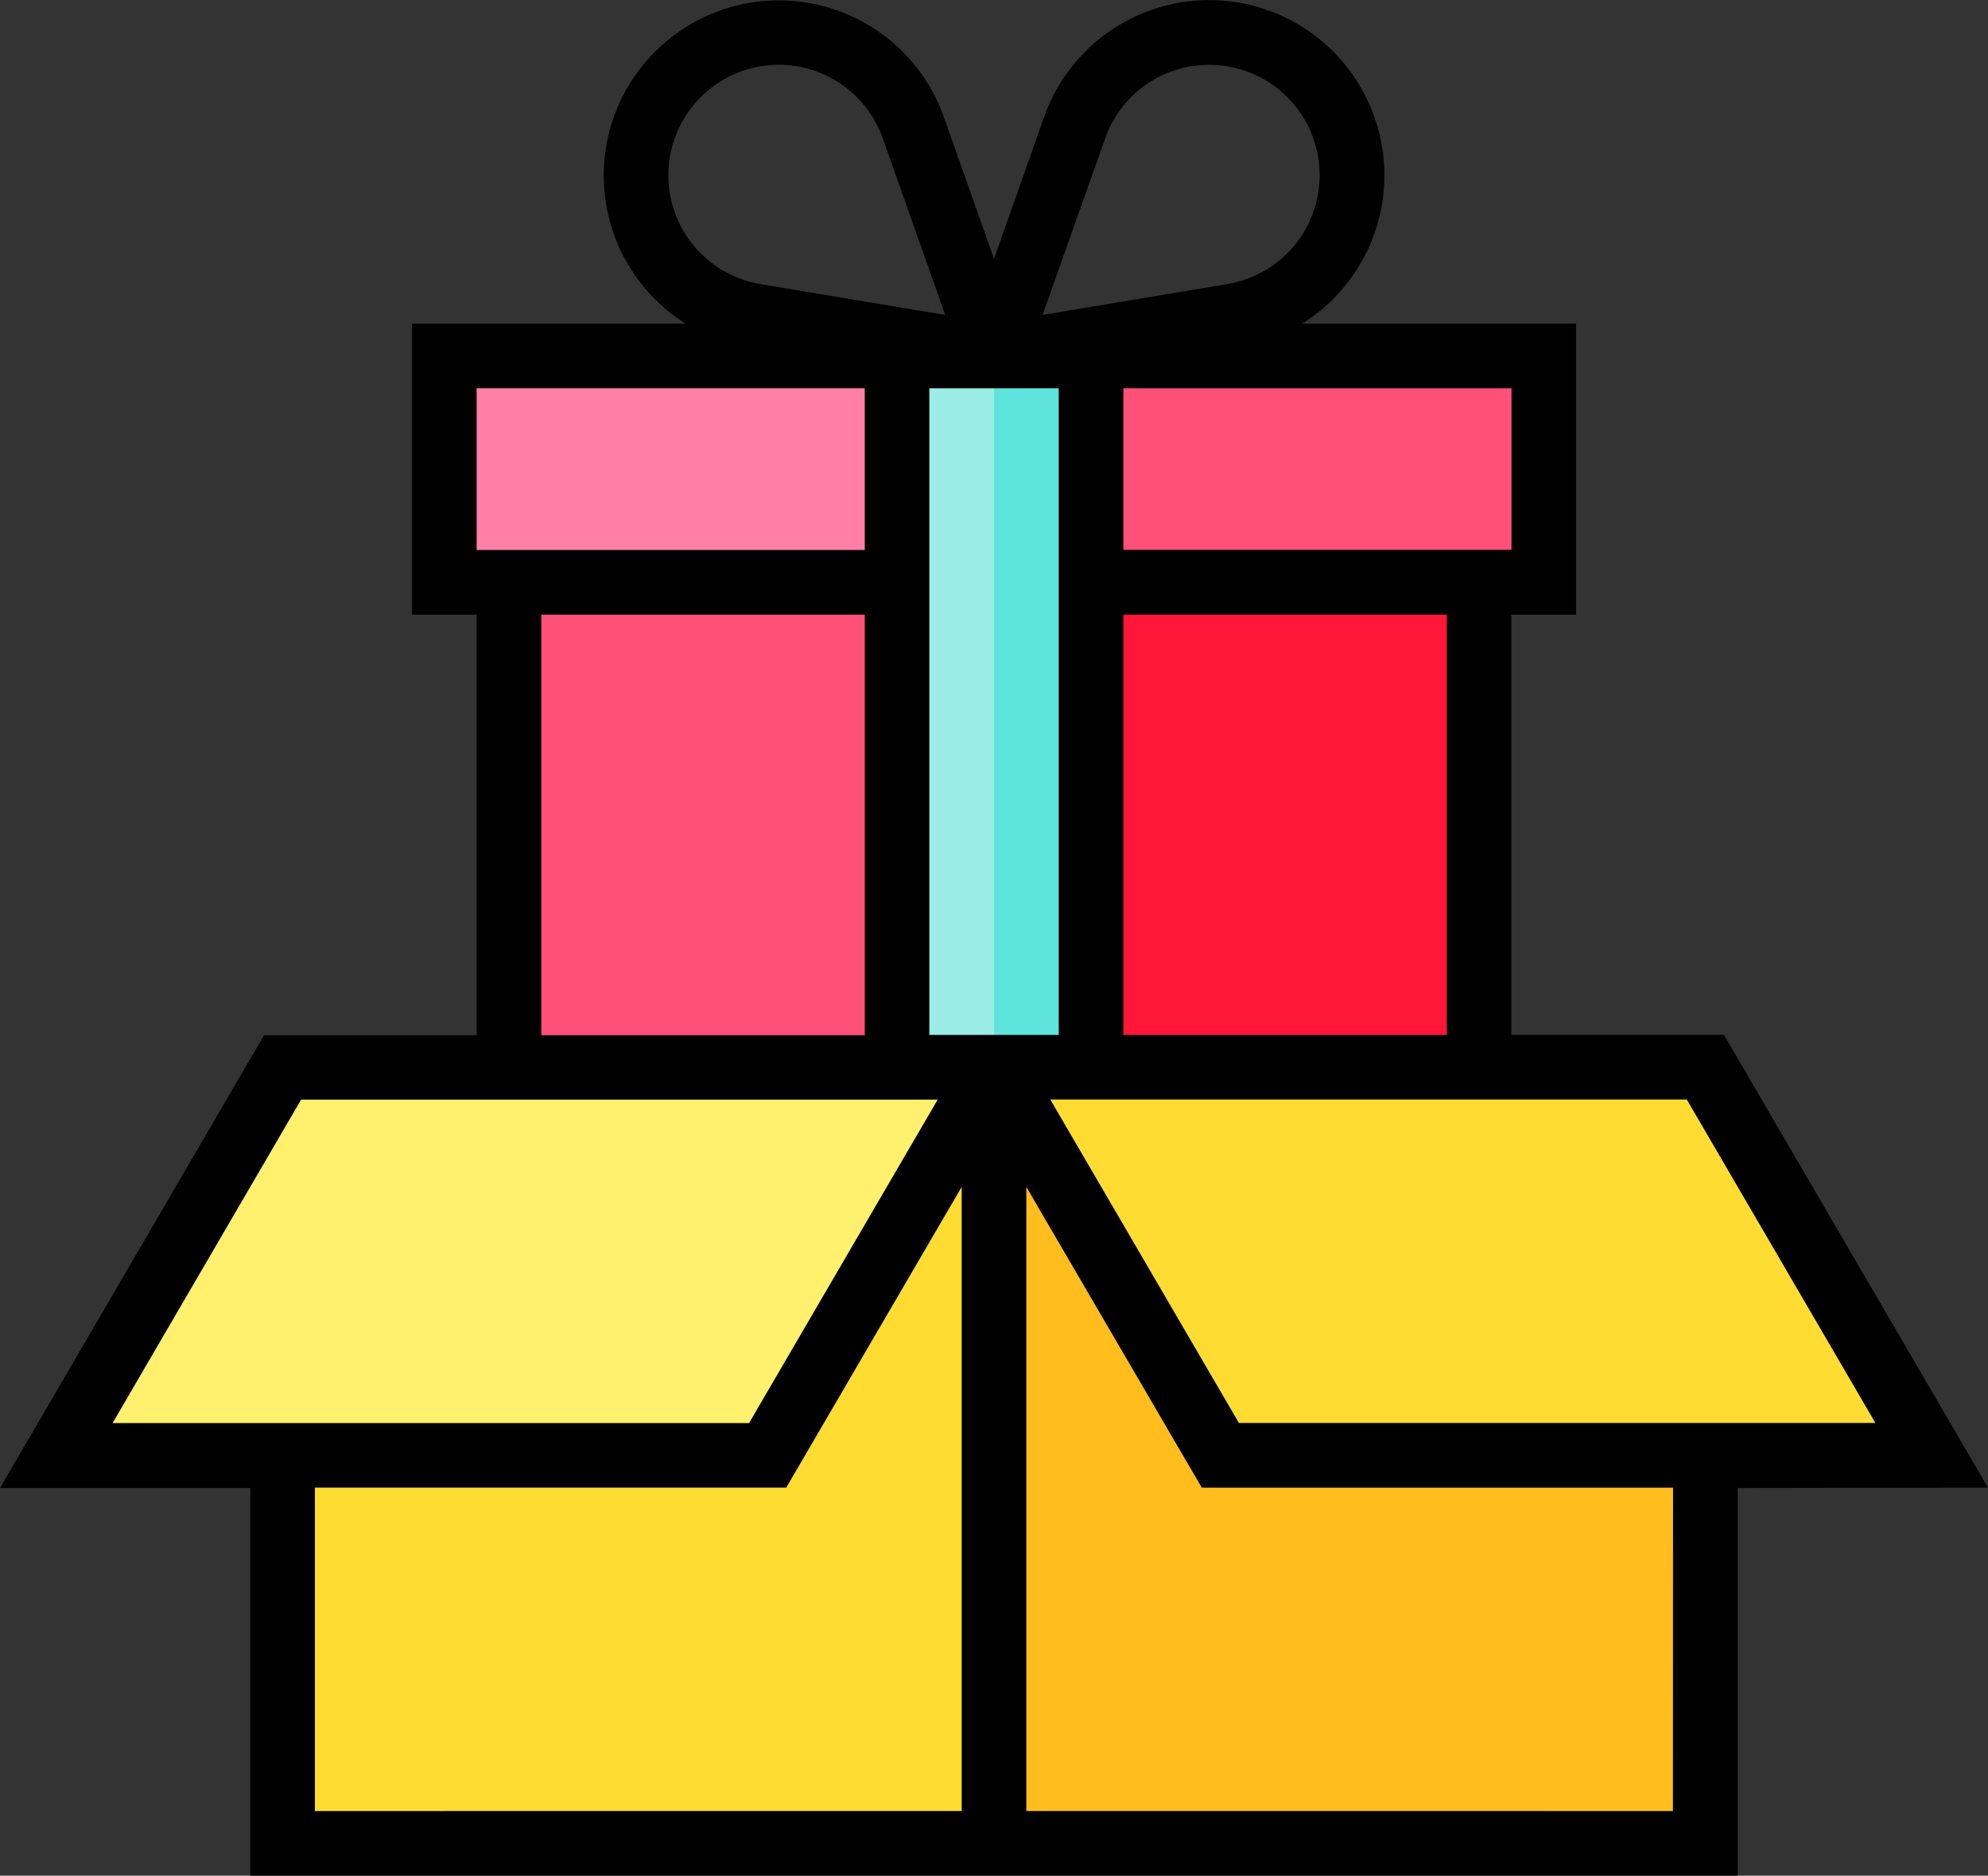 <svg xmlns="http://www.w3.org/2000/svg" width="67.613" height="63.789" viewBox="0 0 67.613 63.789">
  <rect x="0" y="0" width="67.613" height="63.789" fill="#333333" stroke="none"/>
  <g id="gift-box_2575391" transform="translate(-1.259 -2.995)">
    <path id="Path_679" data-name="Path 679" d="M32,36l24.194,2.2V62.393H32Z" transform="translate(3.066 3.291)" fill="#ffbe1e"/>
    <path id="Path_680" data-name="Path 680" d="M34.194,36,10,38.2V62.393H34.194Z" transform="translate(0.872 3.291)" fill="#ffdc32"/>
    <path id="Path_681" data-name="Path 681" d="M39.7,49.2H63.892L56.194,36H32Z" transform="translate(3.066 3.291)" fill="#ffdc32"/>
    <path id="Path_682" data-name="Path 682" d="M27.194,49.2H3L10.7,36H34.892Z" transform="translate(0.174 3.291)" fill="#fff06e"/>
    <path id="Path_683" data-name="Path 683" d="M17,21H49.992V37.5H17Z" transform="translate(1.57 1.795)" fill="#ff5078"/>
    <path id="Path_684" data-name="Path 684" d="M32,21H48.5V37.5H32Z" transform="translate(3.066 1.795)" fill="#ff1739"/>
    <path id="Path_685" data-name="Path 685" d="M15,14H52.39v7.7H15Z" transform="translate(1.37 1.097)" fill="#ff7fa8"/>
    <path id="Path_686" data-name="Path 686" d="M32,14H50.7v7.7H32Z" transform="translate(3.066 1.097)" fill="#ff5078"/>
    <path id="Path_687" data-name="Path 687" d="M29,14h6.6V38.194H29Z" transform="translate(2.766 1.097)" fill="#9bebe6"/>
    <path id="Path_688" data-name="Path 688" d="M32,14h3.3V38.194H32Z" transform="translate(3.066 1.097)" fill="#5fe4dc"/>
    <path id="Path_689" data-name="Path 689" d="M68.872,53.588l-8.981-15.4h-7.23V23.9h2.2V14H45.549a5.858,5.858,0,0,0,.66-.478,5.956,5.956,0,1,0-9.425-6.59L35.066,11.8,33.341,6.922a5.954,5.954,0,1,0-9.422,6.6,5.858,5.858,0,0,0,.66.478H15.271v9.9h2.2v14.3H10.24l-8.981,15.4H9.772v13.2H60.359v-13.2Zm-10.244-13.2,6.415,11H43.395l-6.415-11ZM32.866,16.2h4.4V38.192h-4.4Zm17.6,21.994h-11V23.9h11Zm2.2-16.5h-13.2V16.2h13.2ZM38.858,7.672A3.739,3.739,0,0,1,42.376,5.2a2.548,2.548,0,0,1,.33.014,3.753,3.753,0,0,1,.33,7.436l-6.32,1.055ZM24.87,6.542a3.75,3.75,0,0,1,6.4,1.122l2.136,6.042-6.311-1.054a3.752,3.752,0,0,1-2.225-6.11ZM17.47,16.2h13.2v5.5H17.47Zm2.2,7.7h11v14.3h-11ZM11.5,40.391H33.151l-6.415,11H5.088Zm.468,24.194v-11H28L33.966,43.36V64.585Zm46.188,0H36.165V43.36l5.967,10.227H58.16Z"/>
  </g>
</svg>
